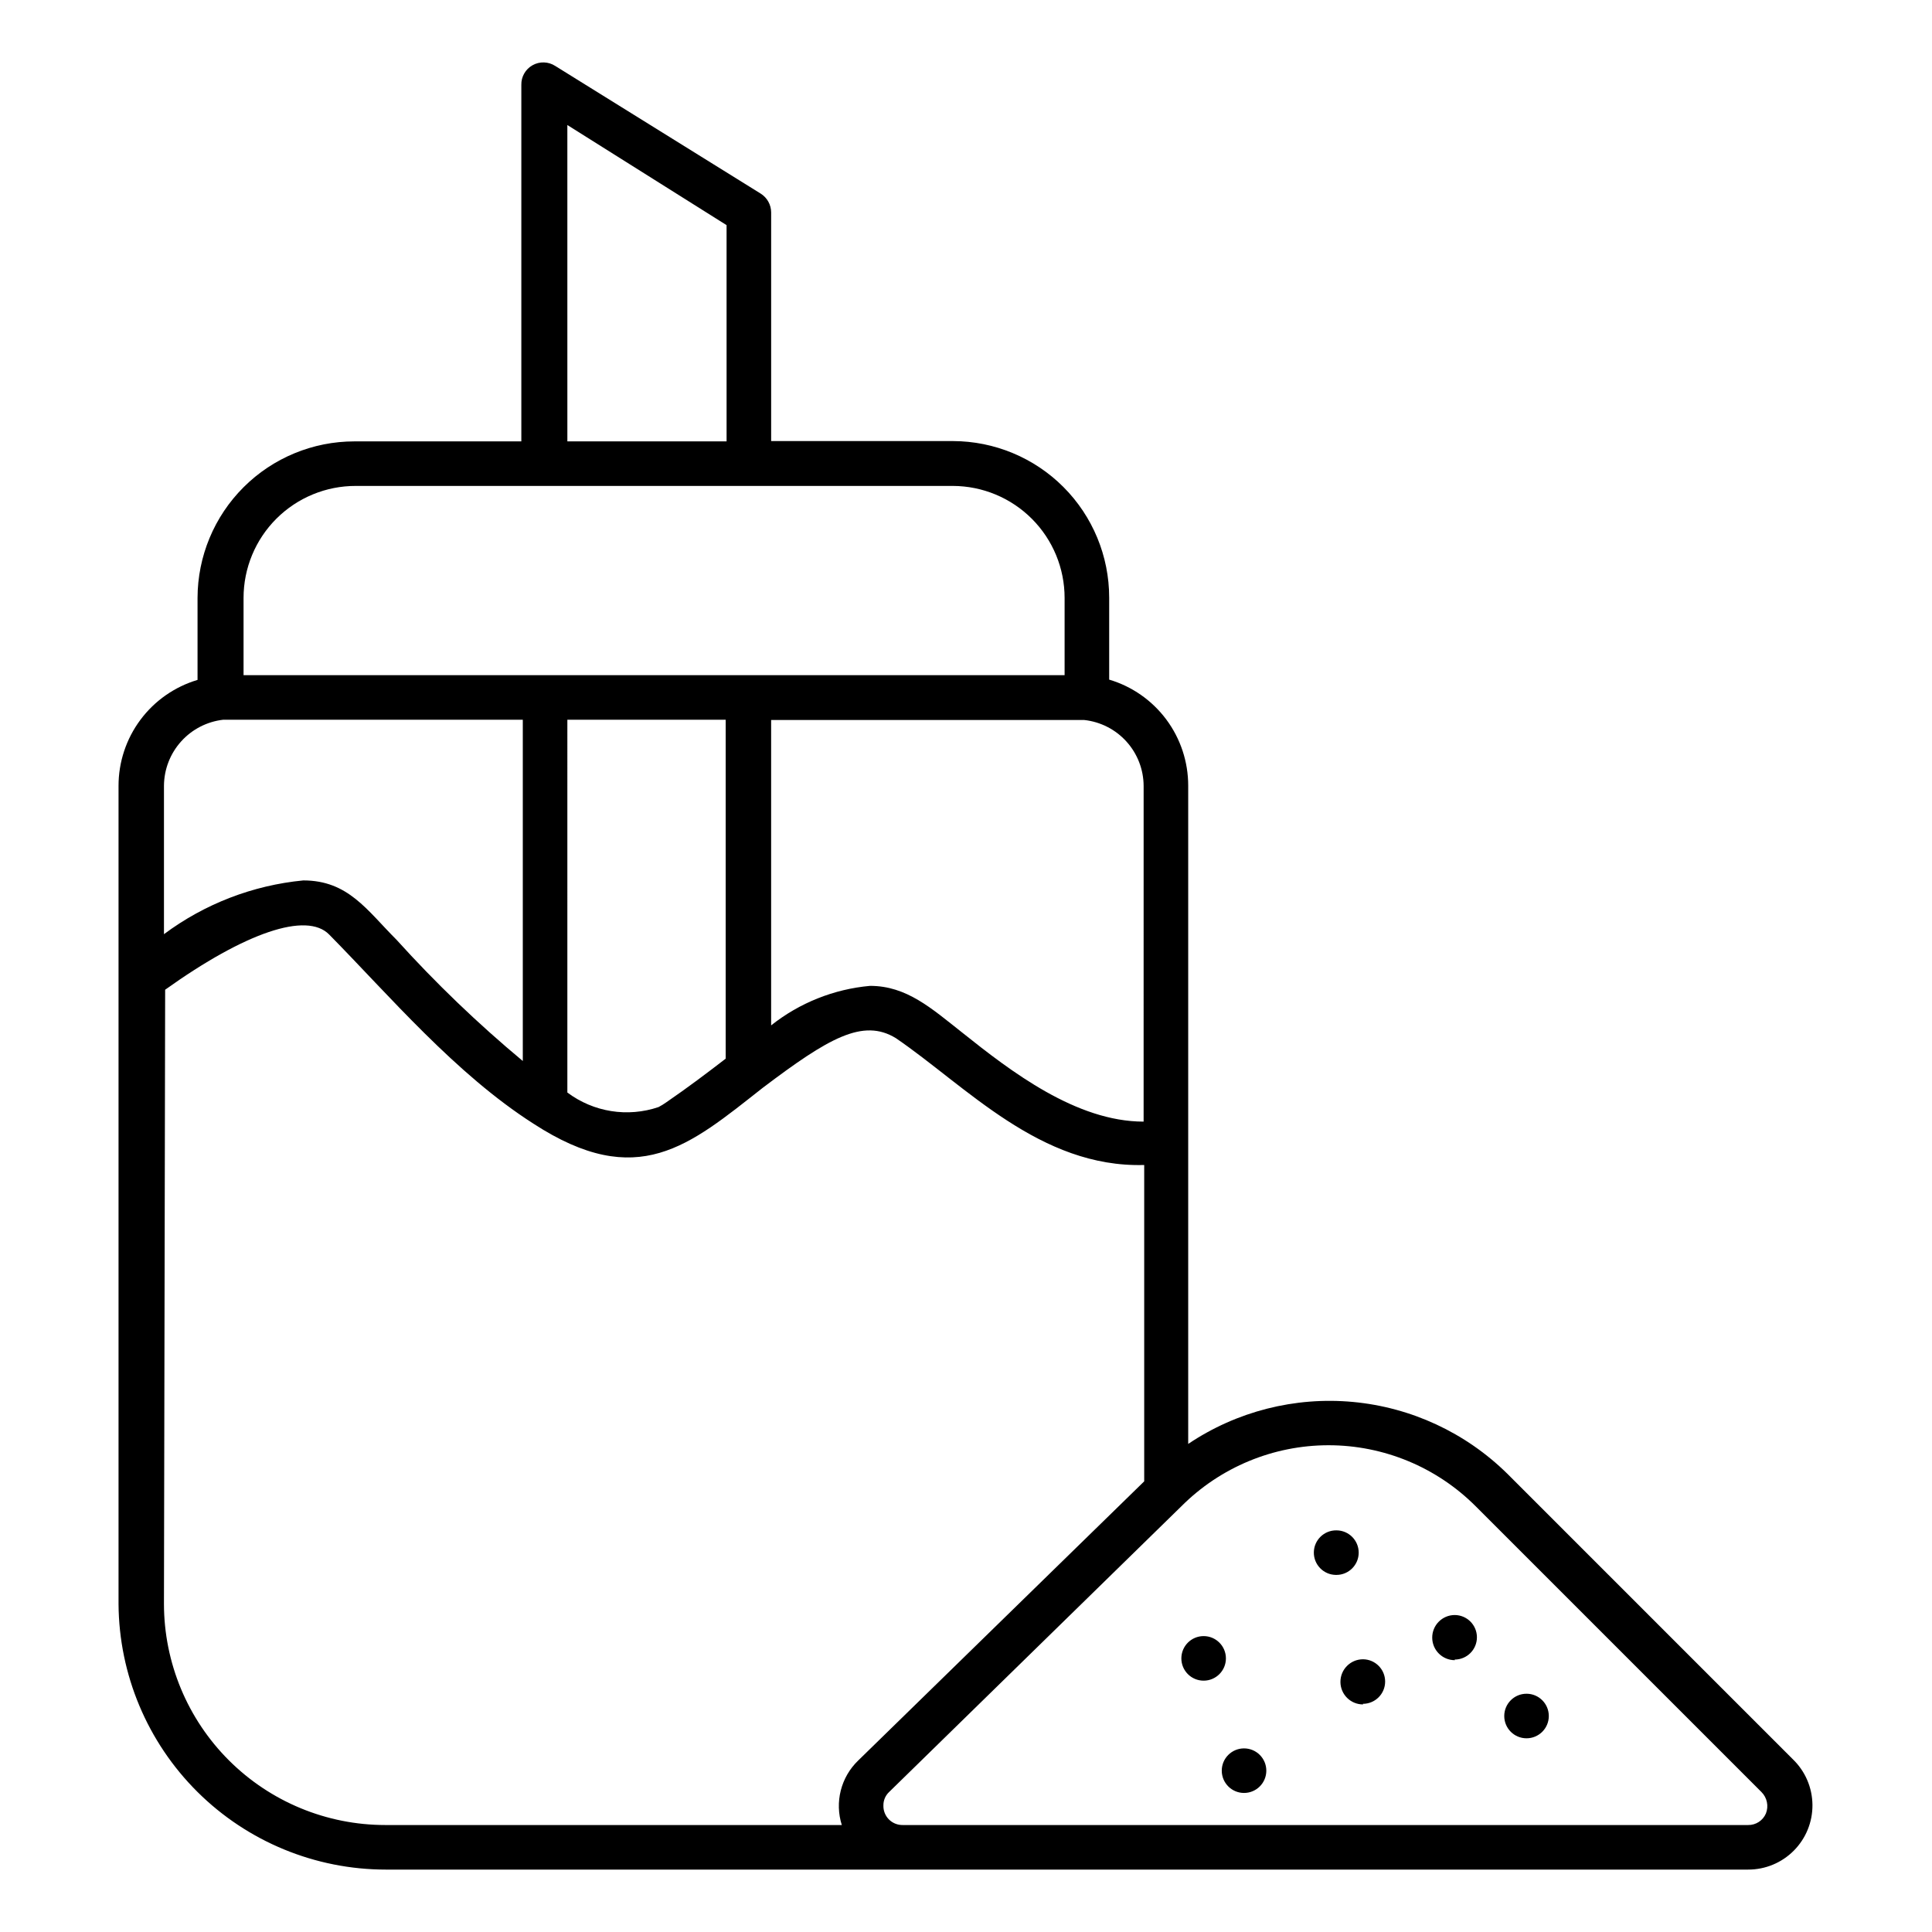 <?xml version="1.0" encoding="UTF-8"?>
<!-- Uploaded to: ICON Repo, www.svgrepo.com, Generator: ICON Repo Mixer Tools -->
<svg fill="#000000" width="800px" height="800px" version="1.1" viewBox="144 144 512 512" xmlns="http://www.w3.org/2000/svg">
 <path d="m607.27 639.46h-361.01c-18.707 0-36.656-7.398-49.93-20.582-13.273-13.188-20.793-31.086-20.918-49.793v-216.8c-0.008-6.316 2.027-12.465 5.801-17.527 3.773-5.066 9.086-8.773 15.137-10.574v-21.727c0.023-11.012 4.41-21.562 12.203-29.34s18.352-12.145 29.363-12.145h44.242v-94.465c-0.055-2.156 1.09-4.164 2.969-5.219 1.883-1.055 4.191-0.988 6.004 0.18l54.473 33.848c1.707 1.078 2.746 2.945 2.758 4.961v60.613h48.176c10.988 0.023 21.52 4.402 29.285 12.18 7.762 7.777 12.121 18.316 12.121 29.309v21.727c6.055 1.797 11.363 5.508 15.137 10.57 3.773 5.066 5.809 11.215 5.805 17.531v174.45c12.84-8.629 28.27-12.559 43.672-11.125 15.406 1.434 29.844 8.145 40.871 18.996l75.73 75.73c3.262 3.164 5.117 7.5 5.16 12.047 0.043 4.543-1.738 8.914-4.941 12.137-3.203 3.223-7.562 5.031-12.105 5.019zm-229.16-17.004c-0.043 1.379 0.48 2.711 1.445 3.695 0.969 0.98 2.297 1.523 3.672 1.5h224.04c2.051 0.035 3.922-1.18 4.723-3.07 0.77-1.953 0.309-4.18-1.18-5.668l-75.73-75.73v0.004c-10.336-10.359-24.371-16.184-39.004-16.184-14.637 0-28.672 5.824-39.008 16.184l-77.461 75.73v-0.004c-0.969 0.922-1.512 2.207-1.496 3.543zm-190.66-53.371c0.023 15.539 6.211 30.438 17.207 41.418 10.996 10.98 25.898 17.148 41.441 17.148h120.99c-0.945-2.965-1.039-6.141-0.273-9.156 0.766-3.019 2.359-5.766 4.602-7.926l75.809-73.996v-83.836c-27.629 0.789-47.23-20.941-65.809-33.613-8.738-5.352-17.871 0-35.266 13.145-19.523 15.352-33.141 27.473-60.773 9.523-20.703-13.227-38.18-33.93-54.16-50.145-5.984-6.062-22.199-0.551-43.453 14.641zm187.12-163.82c9.684 0 16.215 5.902 24.402 12.359 12.91 10.312 30.23 23.617 48.098 23.617l0.004-88.957c-0.016-4.34-1.629-8.52-4.535-11.746-2.902-3.223-6.894-5.266-11.211-5.731h-82.969v80.926c7.527-5.973 16.641-9.609 26.211-10.469zm-80.215 28.262c6.926 5.195 15.969 6.641 24.168 3.856 0.711-0.375 1.395-0.793 2.047-1.258 5.746-3.938 10.941-7.871 15.742-11.57v-89.824h-41.957zm-69.98-56.207c11.887 0 16.848 7.871 24.719 15.742 10.379 11.484 21.559 22.215 33.453 32.117v-90.449h-79.348c-4.309 0.484-8.293 2.527-11.191 5.75-2.902 3.219-4.523 7.391-4.555 11.727v39.359c10.777-8.031 23.543-12.957 36.922-14.246zm118.08-54.395 83.676-0.004v-20.469 0.004c0-7.859-3.113-15.395-8.664-20.957-5.547-5.562-13.078-8.699-20.934-8.723h-158.23c-7.887-0.02-15.453 3.098-21.039 8.664-5.582 5.57-8.719 13.129-8.719 21.016v20.469zm-48.098-61.953h42.195l-0.004-57.309-42.195-26.531zm168.62 328.42c3.258 0 5.902-2.641 5.902-5.902 0-3.262-2.644-5.906-5.902-5.906-3.262 0-5.906 2.644-5.906 5.906 0 3.262 2.644 5.902 5.906 5.902zm35.188-28.023c3.258 0 5.902-2.644 5.902-5.902 0-3.262-2.644-5.906-5.902-5.906-3.262-0.043-5.941 2.566-5.984 5.824-0.043 3.262 2.566 5.941 5.824 5.984zm50.379 43.297c3.262 0 5.906-2.644 5.906-5.906 0-3.258-2.644-5.902-5.906-5.902s-5.902 2.644-5.902 5.902c0 3.262 2.641 5.906 5.902 5.906zm-74.863 14.484c3.262 0 5.906-2.644 5.906-5.906 0-3.258-2.644-5.902-5.906-5.902-3.258 0-5.902 2.644-5.902 5.902 0 3.262 2.644 5.906 5.902 5.906zm31.488-23.617c3.262 0 5.906-2.644 5.906-5.902 0-3.262-2.644-5.906-5.906-5.906-3.305 0.023-5.965 2.719-5.941 6.023 0.02 3.305 2.715 5.965 6.019 5.941zm24.324-11.73c3.262 0 5.906-2.641 5.906-5.902s-2.644-5.902-5.906-5.902c-3.305 0.02-5.965 2.715-5.941 6.019 0.02 3.305 2.719 5.965 6.019 5.945z"/>
</svg>